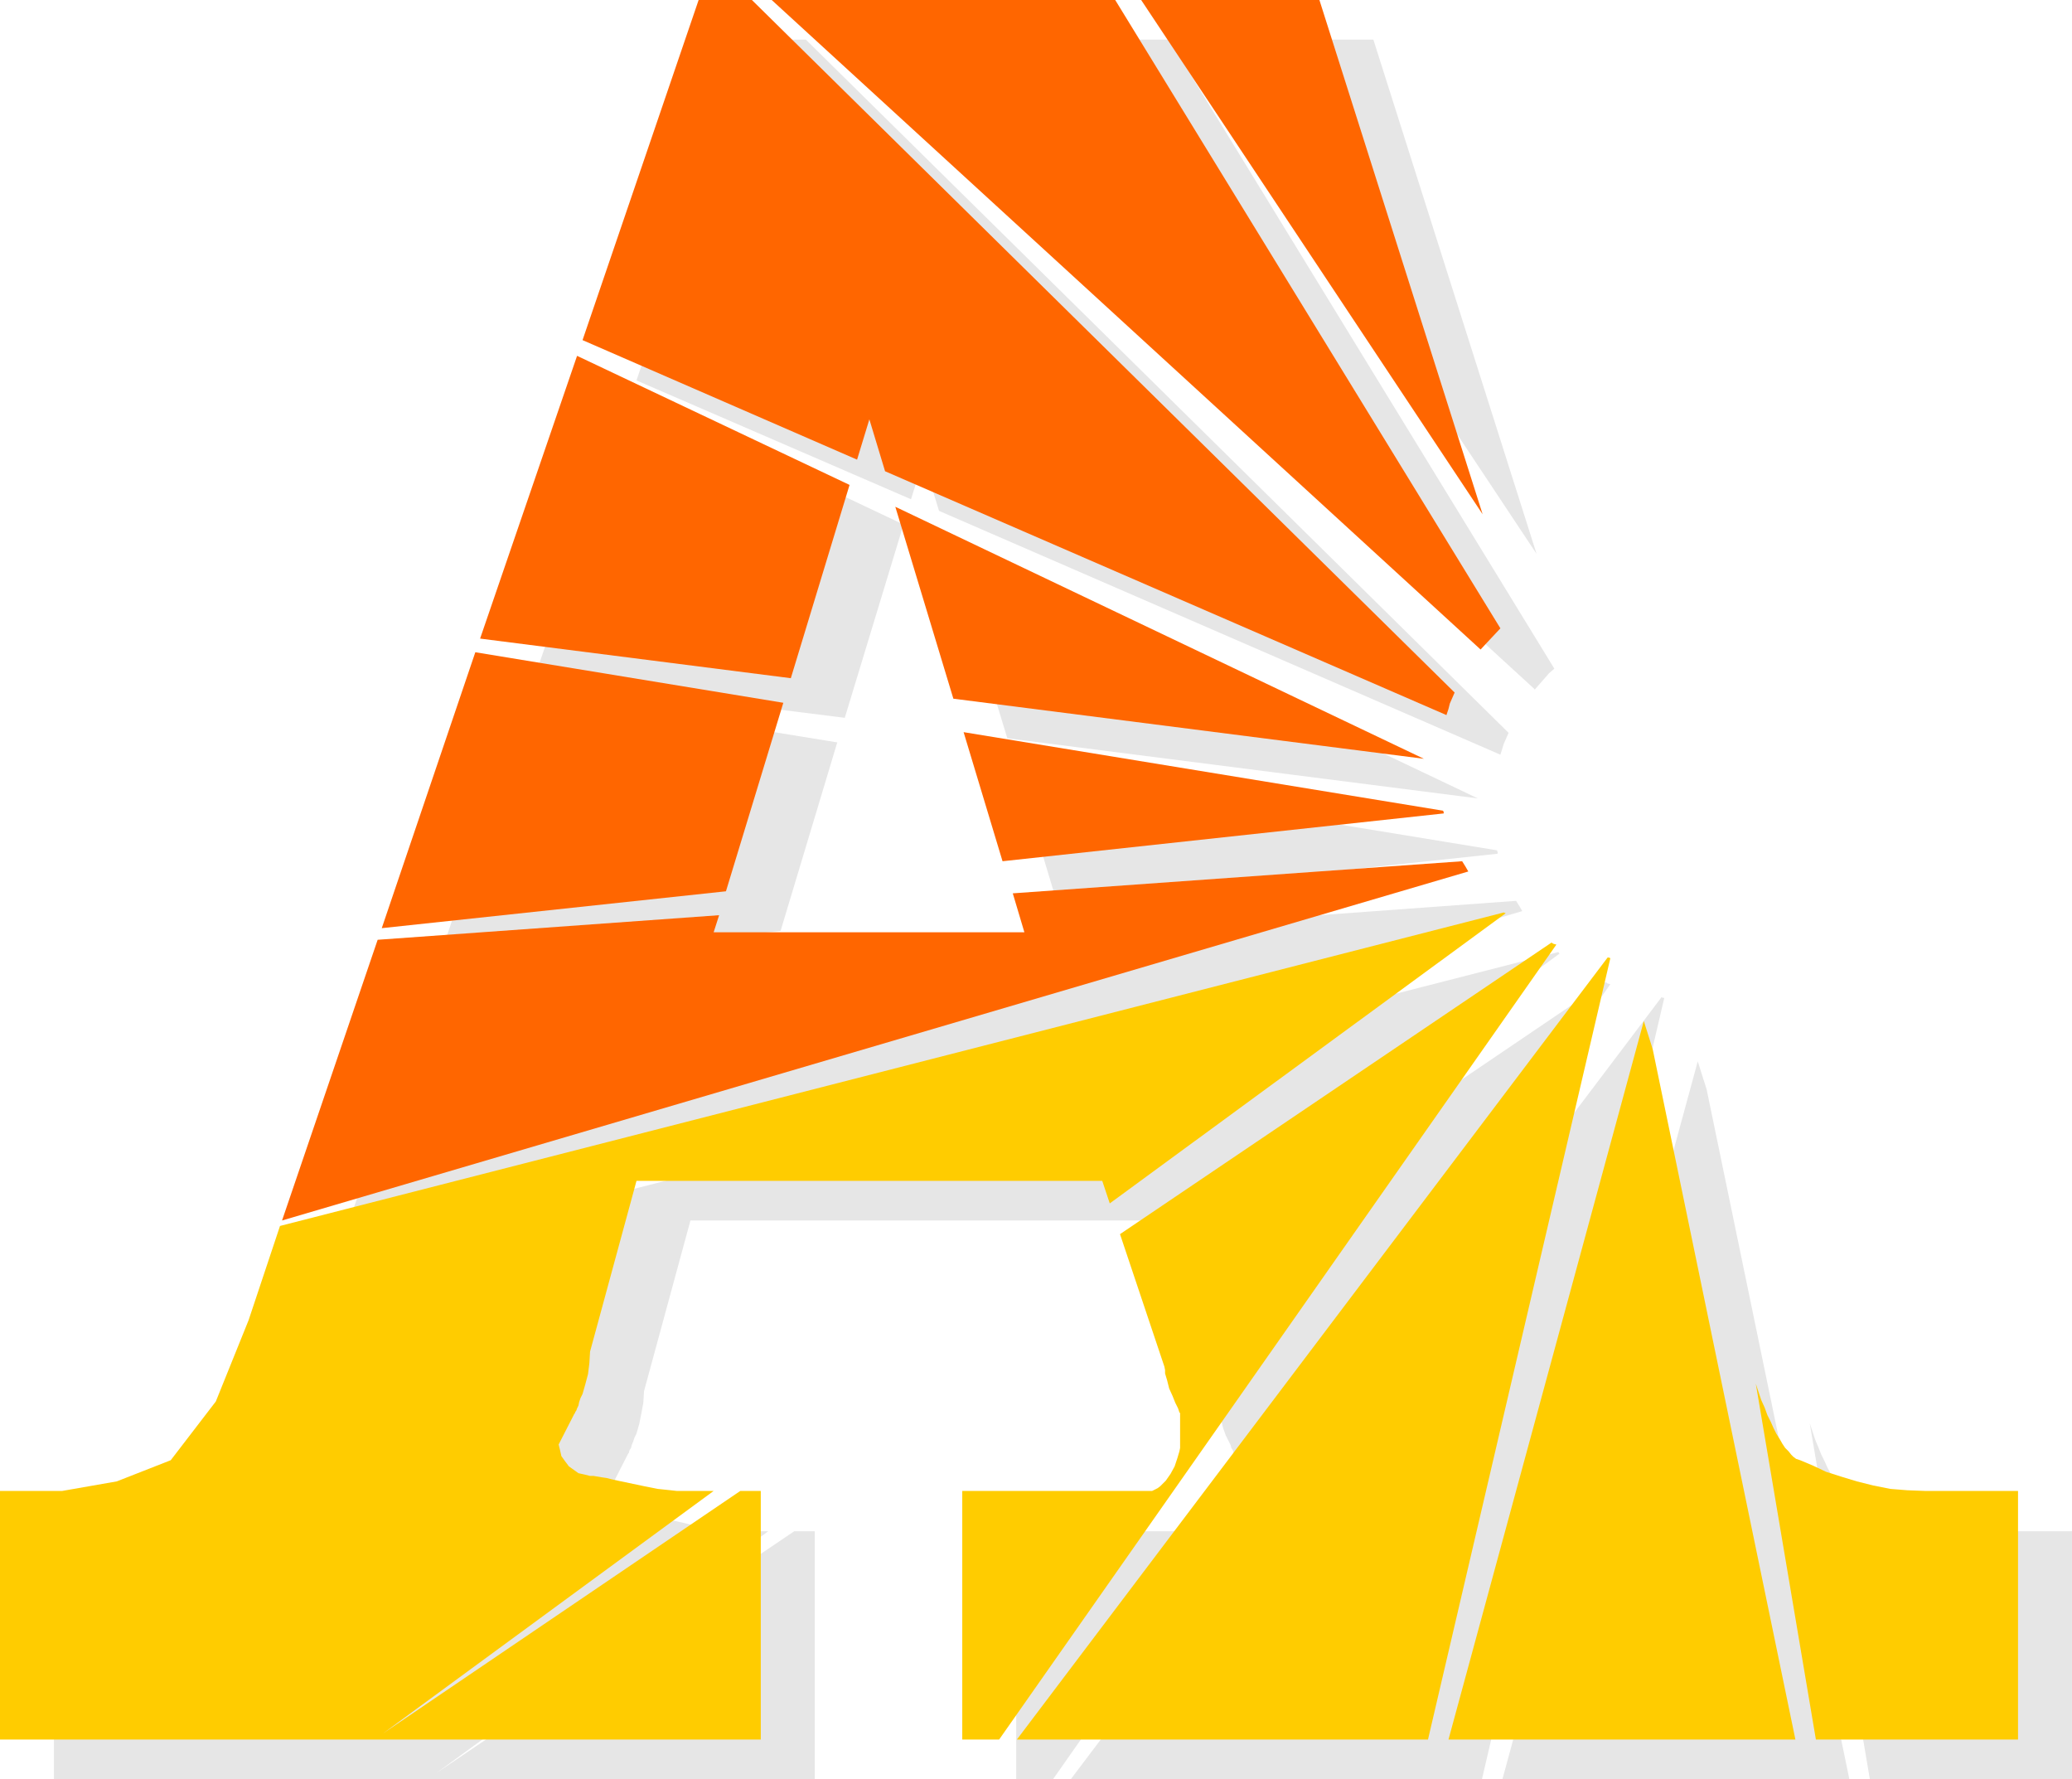 <?xml version="1.0" encoding="UTF-8" standalone="no"?>
<svg
   version="1.0"
   width="129.724mm"
   height="111.365mm"
   id="svg26"
   sodipodi:docname="Sunburst A.wmf"
   xmlns:inkscape="http://www.inkscape.org/namespaces/inkscape"
   xmlns:sodipodi="http://sodipodi.sourceforge.net/DTD/sodipodi-0.dtd"
   xmlns="http://www.w3.org/2000/svg"
   xmlns:svg="http://www.w3.org/2000/svg">
  <sodipodi:namedview
     id="namedview26"
     pagecolor="#ffffff"
     bordercolor="#000000"
     borderopacity="0.25"
     inkscape:showpageshadow="2"
     inkscape:pageopacity="0.0"
     inkscape:pagecheckerboard="0"
     inkscape:deskcolor="#d1d1d1"
     inkscape:document-units="mm" />
  <defs
     id="defs1">
    <pattern
       id="WMFhbasepattern"
       patternUnits="userSpaceOnUse"
       width="6"
       height="6"
       x="0"
       y="0" />
  </defs>
  <path
     style="fill:#e6e6e6;fill-opacity:1;fill-rule:evenodd;stroke:none"
     d="M 363.6,131.039 282.8,9.371 h 42.178 z"
     id="path1" />
  <path
     style="fill:#e6e6e6;fill-opacity:1;fill-rule:evenodd;stroke:none"
     d="M 195.536,9.371 363.115,163.031 v 0.162 l 2.262,-2.585 1.131,-1.293 1.293,-1.131 L 276.659,9.371 Z"
     id="path2" />
  <path
     style="fill:#e6e6e6;fill-opacity:1;fill-rule:evenodd;stroke:none"
     d="M 215.574,118.113 150.611,89.998 178.083,9.371 h 12.605 L 356.974,173.372 l -1.131,2.585 -0.808,2.585 -132.835,-57.683 -3.717,-12.118 z"
     id="path3" />
  <path
     style="fill:#e6e6e6;fill-opacity:1;fill-rule:evenodd;stroke:none"
     d="M 238.36,174.665 349.702,188.883 224.624,129.423 Z"
     id="path4" />
  <path
     style="fill:#e6e6e6;fill-opacity:1;fill-rule:evenodd;stroke:none"
     d="m 199.899,169.817 -73.528,-9.21 22.947,-67.054 64.478,30.538 z"
     id="path5" />
  <path
     style="fill:#e6e6e6;fill-opacity:1;fill-rule:evenodd;stroke:none"
     d="m 249.995,213.12 104.393,-11.149 v -0.323 l -0.162,-0.485 -113.443,-18.581 z"
     id="path6" />
  <path
     style="fill:#e6e6e6;fill-opacity:1;fill-rule:evenodd;stroke:none"
     d="m 184.709,220.229 -81.608,8.887 22.301,-65.277 72.72,11.795 z"
     id="path7" />
  <path
     style="fill:#e6e6e6;fill-opacity:1;fill-rule:evenodd;stroke:none"
     d="m 79.507,298.109 280.699,-82.566 -0.646,-1.131 -0.808,-1.293 v 0 l -106.333,7.756 2.747,9.048 h -73.366 l 1.131,-4.039 -80.8,5.817 z"
     id="path8" />
  <path
     style="fill:#e6e6e6;fill-opacity:1;fill-rule:evenodd;stroke:none"
     d="m 187.941,362.255 -84.678,57.198 78.538,-57.198 h -7.434 l -1.454,-0.162 h -1.454 l -3.232,-0.485 -3.07,-0.485 -3.232,-0.808 -2.909,-0.646 -1.454,-0.323 -1.293,-0.323 -1.131,-0.162 -1.131,-0.162 -0.808,-0.162 h -0.808 l -1.293,-0.162 -1.454,-0.485 -1.131,-0.646 -1.131,-0.969 -0.97,-1.131 -0.808,-1.293 -0.323,-1.293 -0.323,-1.454 3.717,-7.271 0.162,-0.162 v -0.162 l 0.162,-0.485 0.323,-0.485 0.162,-0.646 0.323,-0.808 0.323,-0.969 0.485,-0.969 0.646,-2.262 0.485,-2.424 0.485,-2.585 0.162,-2.747 10.989,-40.394 h 110.211 l 1.778,5.332 93.728,-68.509 h -0.162 l -0.162,-0.323 -289.587,74.164 -7.595,22.298 -7.918,19.389 -10.504,13.734 -12.766,5.009 -12.928,2.424 H 12.766 v 58.652 H 192.789 v -58.652 z"
     id="path9" />
  <path
     style="fill:#e6e6e6;fill-opacity:1;fill-rule:evenodd;stroke:none"
     d="m 249.187,420.908 131.865,-188.075 -0.646,-0.162 -0.485,-0.323 -102.131,69.155 10.504,31.184 v 0.808 l 0.162,0.808 0.485,1.616 0.485,1.939 0.646,1.777 0.808,1.616 0.323,0.646 0.162,0.646 0.323,0.485 0.162,0.485 v 0.162 l 0.162,0.162 v 7.271 l -0.162,0.808 v 0.808 l -0.485,1.777 -0.646,1.777 -0.97,1.777 -1.131,1.616 -0.646,0.646 -0.646,0.646 -0.646,0.646 -0.646,0.323 -0.646,0.162 -0.808,0.162 h -25.694 -18.422 v 58.652 z"
     id="path10" />
  <path
     style="fill:#e6e6e6;fill-opacity:1;fill-rule:evenodd;stroke:none"
     d="m 350.672,420.908 43.147,-184.844 h -0.323 l -0.323,-0.162 -139.784,185.006 z"
     id="path11" />
  <path
     style="fill:#e6e6e6;fill-opacity:1;fill-rule:evenodd;stroke:none"
     d="m 403.838,257.715 33.774,163.193 H 355.52 l 46.218,-169.817 z"
     id="path12" />
  <path
     style="fill:#e6e6e6;fill-opacity:1;fill-rule:evenodd;stroke:none"
     d="m 442.46,420.908 -14.221,-84.182 0.646,1.939 0.646,1.939 0.808,1.939 0.646,1.616 0.808,1.616 0.646,1.454 0.808,1.454 0.646,1.293 0.646,0.969 0.808,0.969 0.646,0.969 0.646,0.646 0.485,0.646 0.646,0.323 0.646,0.323 h 0.485 l 2.909,1.454 3.232,1.293 3.394,1.293 3.717,1.131 3.878,0.808 4.04,0.808 4.04,0.485 4.202,0.162 h 21.978 v 58.652 z"
     id="path13" />
  <path
     style="fill:#ff6600;fill-opacity:1;fill-rule:evenodd;stroke:none"
     d="M 350.833,121.667 270.033,0 h 42.178 z"
     id="path14" />
  <path
     style="fill:#ff6600;fill-opacity:1;fill-rule:evenodd;stroke:none"
     d="m 182.608,0 167.741,153.66 2.262,-2.424 2.424,-2.585 L 263.892,0 Z"
     id="path15" />
  <path
     style="fill:#ff6600;fill-opacity:1;fill-rule:evenodd;stroke:none"
     d="M 202.808,108.741 137.845,80.465 165.317,0 h 12.605 l 166.286,163.839 -1.131,2.585 -0.323,1.293 -0.485,1.454 -132.835,-57.683 -3.717,-12.28 z"
     id="path16" />
  <path
     style="fill:#ff6600;fill-opacity:1;fill-rule:evenodd;stroke:none"
     d="M 225.593,165.293 336.936,179.512 211.857,119.89 Z"
     id="path17" />
  <path
     style="fill:#ff6600;fill-opacity:1;fill-rule:evenodd;stroke:none"
     d="m 187.133,160.446 -73.528,-9.371 22.947,-66.893 64.478,30.538 z"
     id="path18" />
  <path
     style="fill:#ff6600;fill-opacity:1;fill-rule:evenodd;stroke:none"
     d="m 237.229,203.748 104.393,-11.31 v -0.323 l -0.162,-0.323 -113.443,-18.581 z"
     id="path19" />
  <path
     style="fill:#ff6600;fill-opacity:1;fill-rule:evenodd;stroke:none"
     d="m 171.781,210.858 -81.446,8.725 22.139,-65.277 72.882,11.957 z"
     id="path20" />
  <path
     style="fill:#ff6600;fill-opacity:1;fill-rule:evenodd;stroke:none"
     d="m 66.741,288.738 280.699,-82.566 -0.646,-1.131 -0.808,-1.293 -106.333,7.594 2.747,9.21 h -73.528 l 1.293,-4.039 -80.8,5.817 z"
     id="path21" />
  <path
     style="fill:#ffcc00;fill-opacity:1;fill-rule:evenodd;stroke:none"
     d="m 175.174,352.722 -84.517,57.36 78.214,-57.36 h -7.272 -1.454 l -1.454,-0.162 -3.07,-0.323 -3.232,-0.646 -3.07,-0.646 -3.07,-0.646 -1.454,-0.323 -1.293,-0.323 -1.131,-0.162 -0.97,-0.162 -0.97,-0.162 h -0.808 l -1.293,-0.323 -1.454,-0.323 -1.131,-0.808 -1.131,-0.808 -0.97,-1.293 -0.808,-1.131 -0.323,-1.454 -0.323,-1.293 3.717,-7.271 0.162,-0.162 v -0.162 l 0.323,-0.485 0.162,-0.485 0.323,-0.646 0.162,-0.808 0.323,-0.969 0.485,-0.969 0.646,-2.262 0.646,-2.424 0.323,-2.585 0.162,-2.747 10.989,-40.394 h 110.211 l 1.778,5.332 93.728,-68.67 h -0.162 l -0.323,-0.162 -289.587,74.164 -7.434,22.298 -7.757,19.228 -10.666,13.896 -12.766,5.009 -12.928,2.262 H 0 v 58.814 h 180.022 v -58.814 z"
     id="path22" />
  <path
     style="fill:#ffcc00;fill-opacity:1;fill-rule:evenodd;stroke:none"
     d="m 236.421,411.536 131.865,-188.075 -0.646,-0.162 -0.323,-0.162 -0.162,-0.162 -102.131,68.993 10.504,31.346 0.162,0.808 v 0.808 l 0.485,1.616 0.485,1.939 0.808,1.777 0.646,1.616 0.323,0.646 0.323,0.646 0.162,0.485 0.162,0.485 0.162,0.162 v 0.162 7.271 0.808 l -0.162,0.808 -0.485,1.616 -0.646,1.939 -0.97,1.777 -1.131,1.616 -0.646,0.646 -0.646,0.646 -0.646,0.485 -0.646,0.323 -0.646,0.323 h -0.808 -25.694 -18.422 v 58.814 z"
     id="path23" />
  <path
     style="fill:#ffcc00;fill-opacity:1;fill-rule:evenodd;stroke:none"
     d="m 337.905,411.536 43.147,-184.844 -0.323,-0.162 h -0.323 L 240.622,411.536 Z"
     id="path24" />
  <path
     style="fill:#ffcc00;fill-opacity:1;fill-rule:evenodd;stroke:none"
     d="m 391.072,248.182 33.774,163.354 h -82.093 l 46.218,-169.979 z"
     id="path25" />
  <path
     style="fill:#ffcc00;fill-opacity:1;fill-rule:evenodd;stroke:none"
     d="m 429.694,411.536 -14.221,-84.182 0.646,1.939 0.646,1.939 0.808,1.777 0.646,1.777 0.808,1.616 0.646,1.454 0.646,1.293 0.808,1.293 0.646,1.131 0.646,0.969 0.808,0.808 0.646,0.808 0.485,0.485 0.646,0.485 0.485,0.162 0.485,0.162 3.07,1.293 3.07,1.454 3.555,1.131 3.717,1.131 3.878,0.969 4.04,0.808 4.04,0.323 4.202,0.162 h 21.978 v 58.814 z"
     id="path26" />
</svg>
